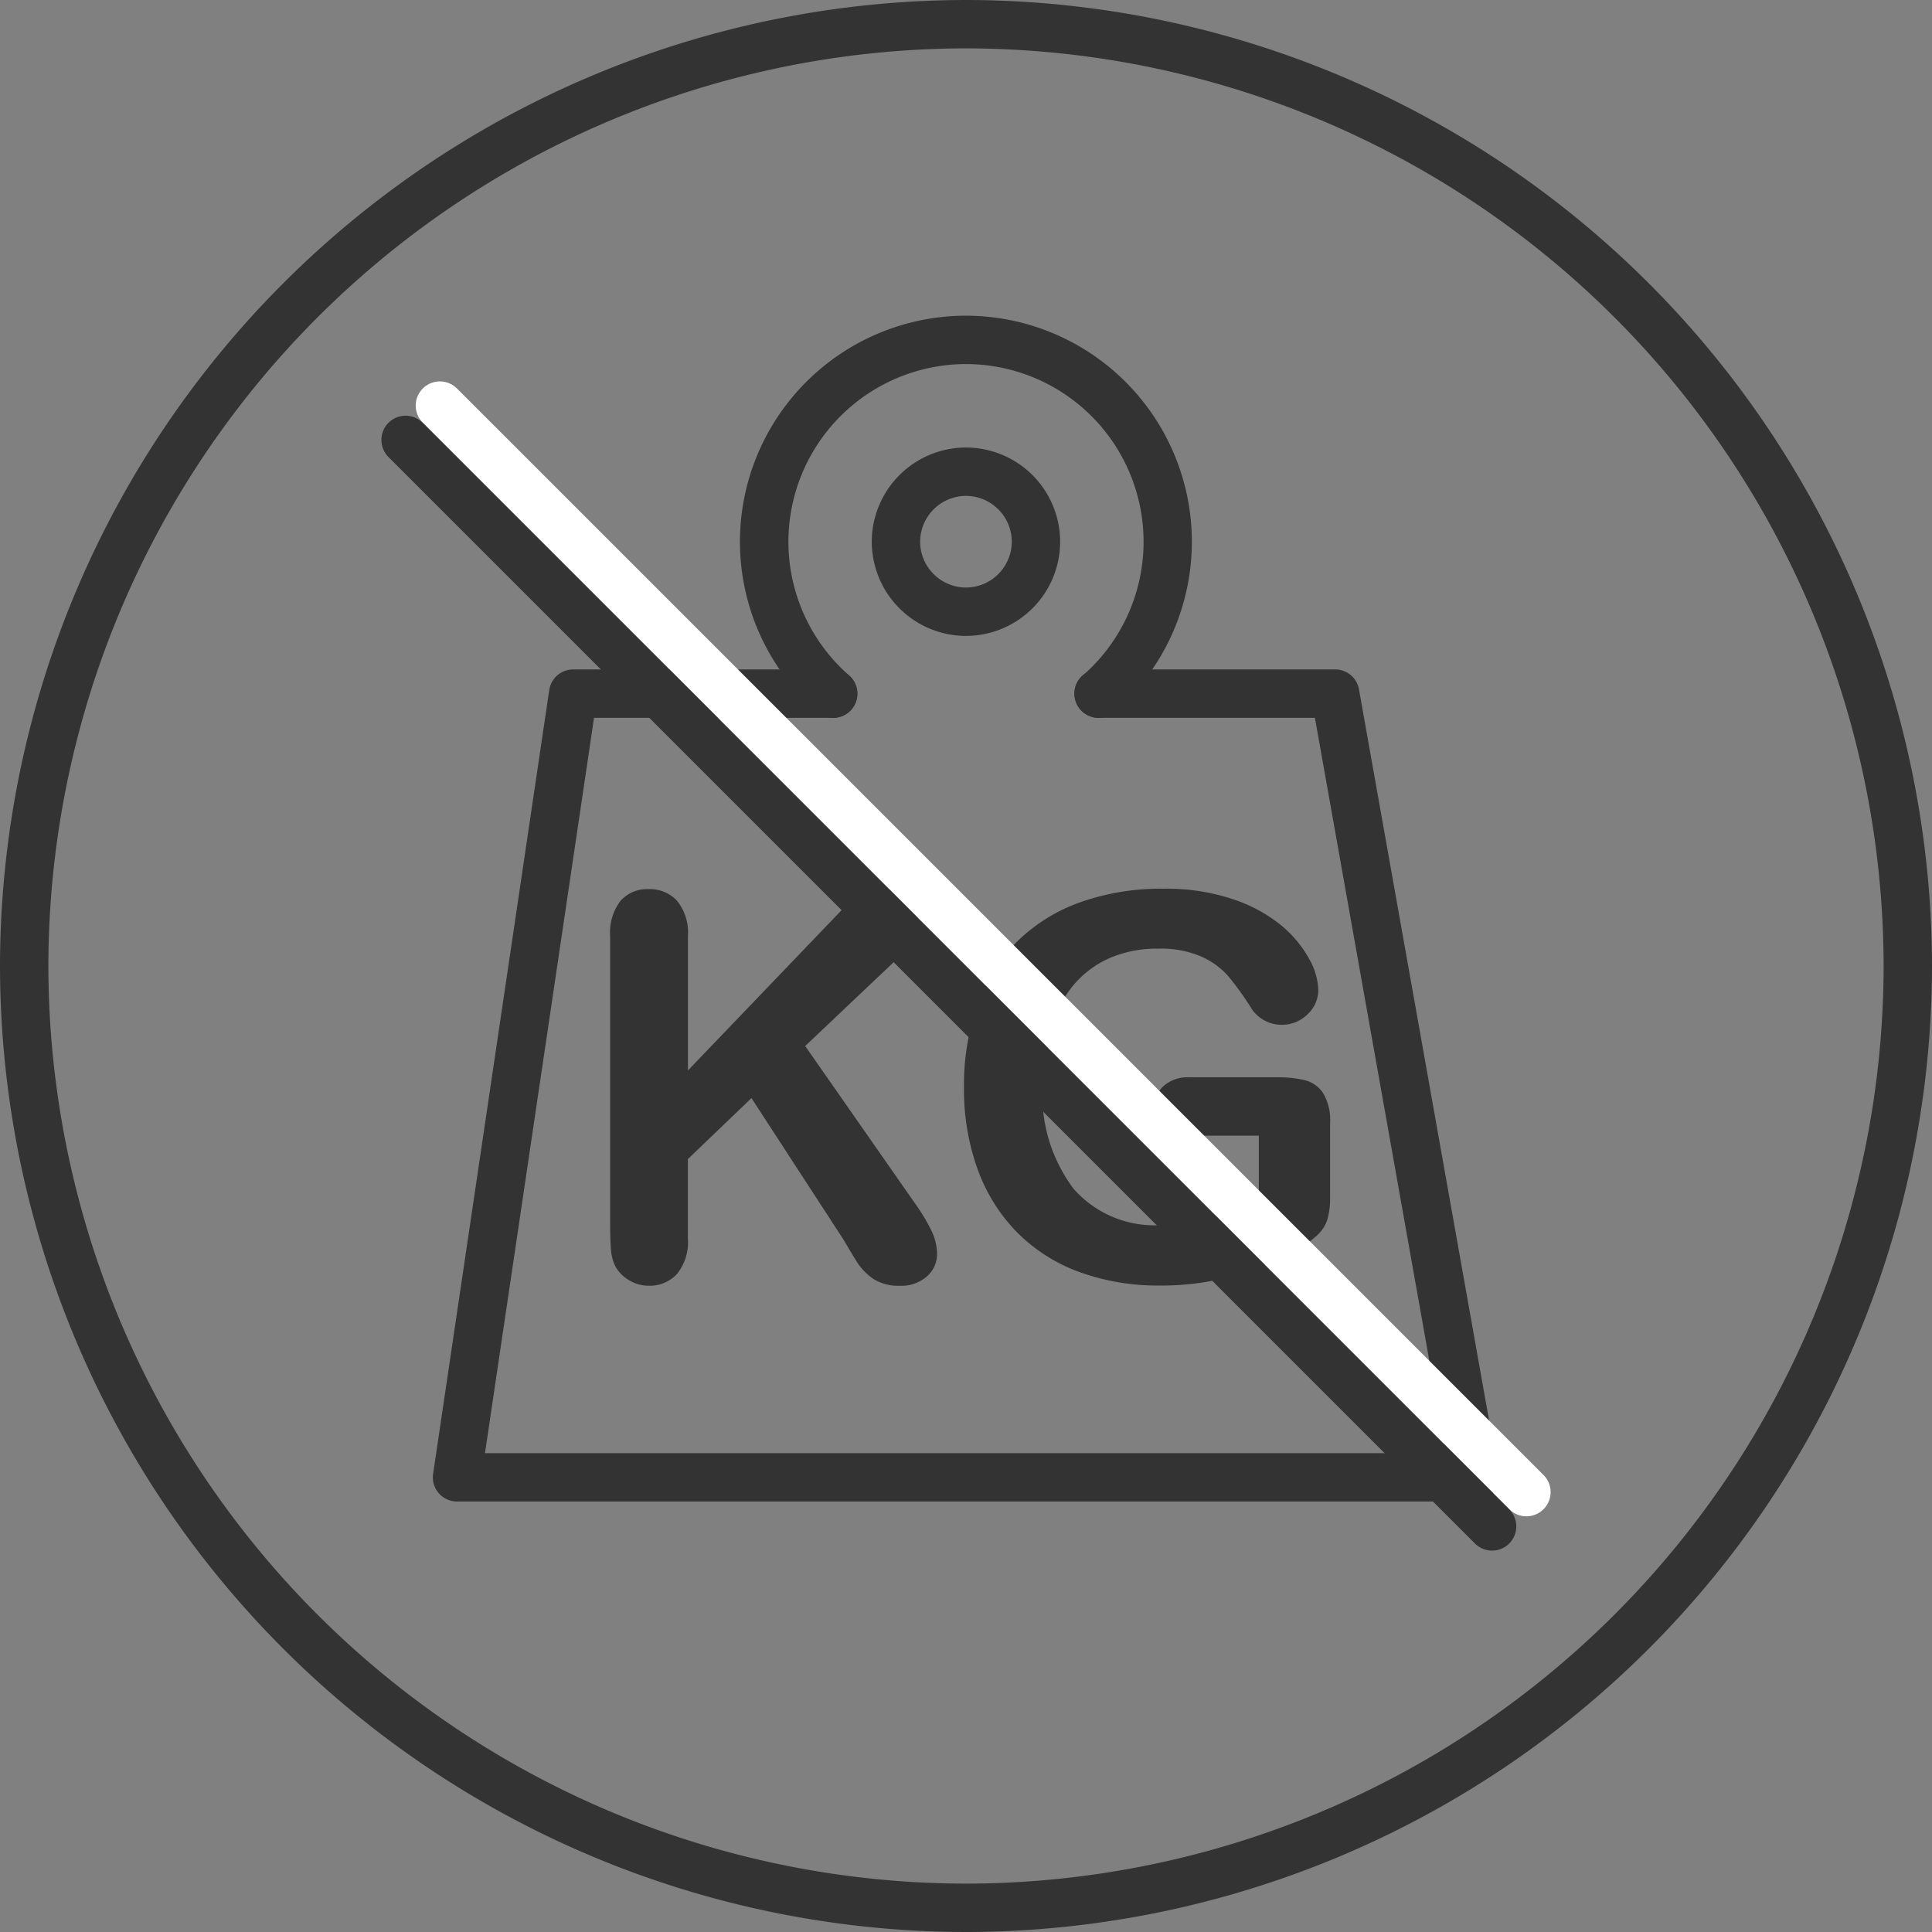 <svg xmlns="http://www.w3.org/2000/svg" width="79.871" height="79.871" viewBox="0 0 79.871 79.871">
  <rect x="0" y="0" width="79.871" height="79.871" fill="#808080" stroke="none"/>
  <g id="Group_470" data-name="Group 470" transform="translate(-1157.506 -3413)">
    <g id="Group_463" data-name="Group 463" transform="translate(2346.875 1097.42)">
      <path id="Path_2181" data-name="Path 2181" d="M-1128.4,2377.654h-42.074a1,1,0,0,1-.758-.346,1,1,0,0,1-.231-.8l4.8-32.4a1,1,0,0,1,.989-.853h10.744a1,1,0,0,1,1,1,1,1,0,0,1-1,1h-9.881l-4.509,30.4h39.721l-5.41-30.4h-8.946a1,1,0,0,1-1-1,1,1,0,0,1,1-1h9.783a1,1,0,0,1,.985.825l5.766,32.4a1,1,0,0,1-.218.818A1,1,0,0,1-1128.4,2377.654Z" fill="#333"/>
      <g id="Group_462" data-name="Group 462">
        <path id="Path_2182" data-name="Path 2182" d="M-1160.929,2354.272v5.561l6.307-6.578a5.906,5.906,0,0,1,.773-.7,1.442,1.442,0,0,1,.85-.226,1.561,1.561,0,0,1,1.12.406,1.314,1.314,0,0,1,.427.989,1.97,1.97,0,0,1-.725,1.4l-3.905,3.7,4.5,6.448a8.126,8.126,0,0,1,.714,1.173,2.283,2.283,0,0,1,.238.98,1.218,1.218,0,0,1-.416.919,1.59,1.59,0,0,1-1.131.39,1.906,1.906,0,0,1-1.092-.287,2.456,2.456,0,0,1-.714-.762c-.195-.318-.369-.606-.52-.866l-3.8-5.842-2.629,2.521v3.278a2.083,2.083,0,0,1-.454,1.476,1.536,1.536,0,0,1-1.168.482,1.569,1.569,0,0,1-.79-.217,1.506,1.506,0,0,1-.584-.584,1.868,1.868,0,0,1-.184-.7q-.033-.4-.033-1.157v-11.792a2.158,2.158,0,0,1,.427-1.46,1.47,1.47,0,0,1,1.164-.487,1.529,1.529,0,0,1,1.173.481A2.088,2.088,0,0,1-1160.929,2354.272Z" fill="#333"/>
        <path id="Path_2183" data-name="Path 2183" d="M-1134.381,2362.006v3.04a3.208,3.208,0,0,1-.119.969,1.544,1.544,0,0,1-.439.655,4.1,4.1,0,0,1-.816.562,12.8,12.8,0,0,1-2.77,1.135,11.157,11.157,0,0,1-2.9.358,9.469,9.469,0,0,1-3.332-.562,7.02,7.02,0,0,1-2.564-1.634,7.244,7.244,0,0,1-1.628-2.6,9.728,9.728,0,0,1-.568-3.409,9.951,9.951,0,0,1,.552-3.386,6.968,6.968,0,0,1,1.622-2.607,7.121,7.121,0,0,1,2.608-1.638,9.961,9.961,0,0,1,3.483-.568,8.646,8.646,0,0,1,2.835.427,6.256,6.256,0,0,1,2,1.076,4.8,4.8,0,0,1,1.157,1.375,2.783,2.783,0,0,1,.39,1.287,1.372,1.372,0,0,1-.449,1.032,1.5,1.5,0,0,1-1.076.428,1.444,1.444,0,0,1-.666-.163,1.507,1.507,0,0,1-.535-.453,12.6,12.6,0,0,0-1.007-1.407,3.236,3.236,0,0,0-1.108-.8,4.222,4.222,0,0,0-1.78-.325,4.915,4.915,0,0,0-1.991.384,4.125,4.125,0,0,0-1.5,1.114,5.045,5.045,0,0,0-.952,1.79,7.88,7.88,0,0,0-.329,2.348,6.439,6.439,0,0,0,1.281,4.295,4.444,4.444,0,0,0,3.576,1.5,7.323,7.323,0,0,0,2.093-.291,10.642,10.642,0,0,0,1.985-.834v-2.574h-2.488a2.743,2.743,0,0,1-1.358-.27.982.982,0,0,1-.46-.92,1.127,1.127,0,0,1,.384-.876,1.5,1.5,0,0,1,1.044-.347h3.646a4.676,4.676,0,0,1,1.136.119,1.283,1.283,0,0,1,.752.531A2.163,2.163,0,0,1-1134.381,2362.006Z" fill="#333"/>
      </g>
      <path id="Path_2184" data-name="Path 2184" d="M-1143.945,2345.258a1,1,0,0,1-.754-.342,1,1,0,0,1,.095-1.411,7.344,7.344,0,0,0,2.512-5.532,7.35,7.35,0,0,0-7.342-7.342,7.351,7.351,0,0,0-7.341,7.342,7.348,7.348,0,0,0,2.512,5.532,1,1,0,0,1,.095,1.411,1,1,0,0,1-1.411.095,9.346,9.346,0,0,1-3.2-7.038,9.352,9.352,0,0,1,9.341-9.342,9.352,9.352,0,0,1,9.342,9.342,9.346,9.346,0,0,1-3.2,7.038A1,1,0,0,1-1143.945,2345.258Z" fill="#333"/>
      <path id="Path_2185" data-name="Path 2185" d="M-1149.435,2341.869a3.9,3.9,0,0,1-3.894-3.894,3.9,3.9,0,0,1,3.894-3.894,3.9,3.9,0,0,1,3.894,3.894A3.9,3.9,0,0,1-1149.435,2341.869Zm0-5.788a1.9,1.9,0,0,0-1.894,1.894,1.9,1.9,0,0,0,1.894,1.894,1.9,1.9,0,0,0,1.894-1.894A1.9,1.9,0,0,0-1149.435,2336.081Z" fill="#333"/>
    </g>
    <path id="Path_2189" data-name="Path 2189" d="M-1149.434,2395.451a39.981,39.981,0,0,1-39.935-39.935,39.981,39.981,0,0,1,39.935-39.936,39.981,39.981,0,0,1,39.936,39.936A39.981,39.981,0,0,1-1149.434,2395.451Zm0-77.871a37.979,37.979,0,0,0-37.935,37.936,37.978,37.978,0,0,0,37.935,37.935,37.978,37.978,0,0,0,37.936-37.935A37.979,37.979,0,0,0-1149.434,2317.58Z" transform="translate(2346.875 1097.42)" fill="#333"/>
    <g id="Group_464" data-name="Group 464" transform="translate(2346.875 1097.42)">
      <path id="Path_2190" data-name="Path 2190" d="M-1126.265,2378.266a1,1,0,0,1-.707-.293l-44.918-44.918a1,1,0,0,1,0-1.414,1,1,0,0,1,1.414,0l44.918,44.918a1,1,0,0,1,0,1.414A1,1,0,0,1-1126.265,2378.266Z" fill="#fff"/>
      <path id="Path_2191" data-name="Path 2191" d="M-1127.684,2379.684a1,1,0,0,1-.707-.293l-44.918-44.918a1,1,0,0,1,0-1.414,1,1,0,0,1,1.414,0l44.918,44.918a1,1,0,0,1,0,1.414A1,1,0,0,1-1127.684,2379.684Z" fill="#333"/>
    </g>
  </g>
</svg>

